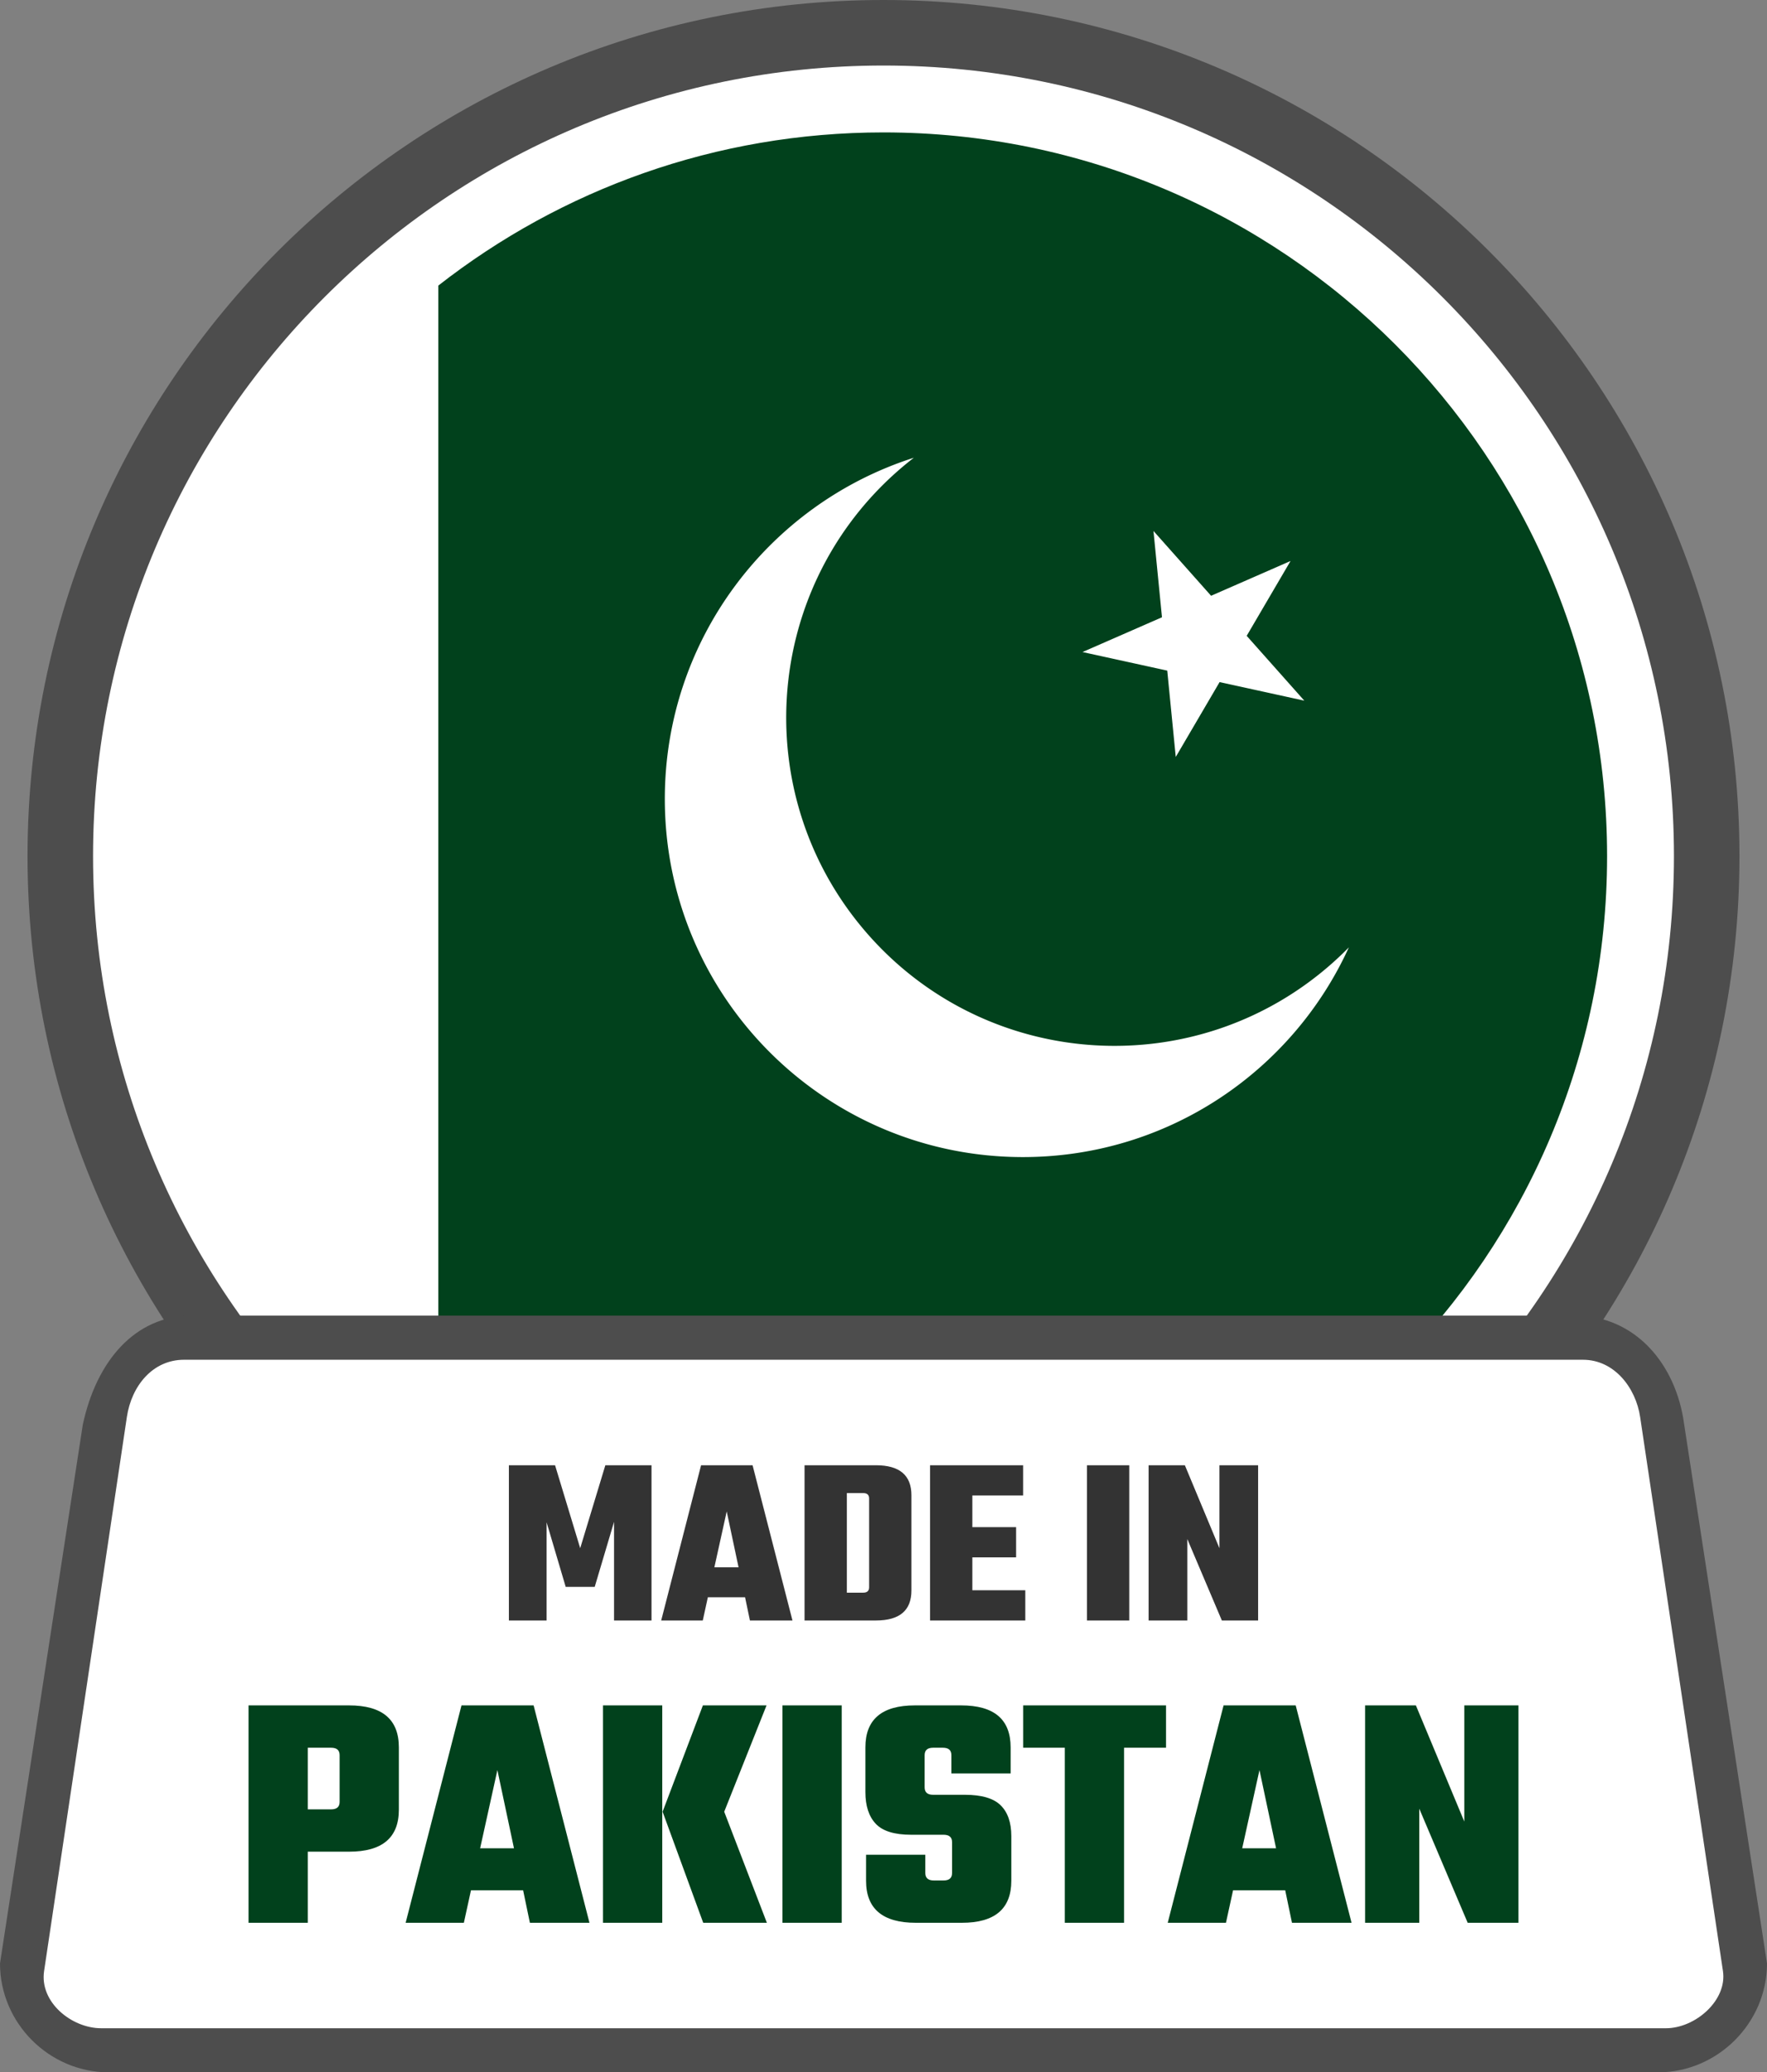 <svg xmlns="http://www.w3.org/2000/svg" shape-rendering="geometricPrecision" text-rendering="geometricPrecision" image-rendering="optimizeQuality" fill-rule="evenodd" clip-rule="evenodd" viewBox="0 0 437 512.423"><rect x="0" y="0" width="437" height="512.423" fill="#808080" stroke="none"/><path fill="#4D4D4D" fill-rule="nonzero" d="M218.499 0c58.45 0 111.377 23.702 149.682 62.008 38.306 38.306 62.008 91.233 62.008 149.682 0 58.45-23.702 111.377-62.008 149.682-38.305 38.306-91.232 62.008-149.682 62.008-58.443 0-111.376-23.702-149.682-62.008C30.512 323.067 6.81 270.134 6.81 211.69c0-58.449 23.702-111.376 62.007-149.682C107.123 23.702 160.05 0 218.499 0z"/><path fill="#fff" fill-rule="nonzero" d="M218.5 16.205c53.98 0 102.854 21.885 138.229 57.258 35.373 35.375 57.258 84.249 57.258 138.228 0 53.979-21.885 102.854-57.26 138.227-35.373 35.375-84.247 57.26-138.227 57.26-53.979 0-102.853-21.885-138.228-57.258-35.373-35.375-57.258-84.25-57.258-138.229 0-53.979 21.885-102.853 57.258-138.228C115.647 38.09 164.521 16.205 218.5 16.205z"/><path fill="#01411C" fill-rule="nonzero" d="M108.404 352.769V70.613c30.36-23.728 68.575-37.872 110.096-37.872 98.831 0 178.95 80.117 178.95 178.95 0 98.831-80.119 178.95-178.95 178.95-41.521 0-79.736-14.144-110.096-37.872z"/><path fill="#fff" fill-rule="nonzero" d="M226.005 113.185c-35.717 11.41-61.586 44.866-61.586 84.368 0 48.908 39.651 88.555 88.559 88.555 35.818 0 66.669-21.267 80.616-51.862a81.401 81.401 0 01-4.047 3.859c-33.51 29.786-84.82 26.765-114.606-6.74-29.781-33.51-26.767-84.817 6.744-114.601a83.15 83.15 0 014.32-3.579zm59.262 18.102l37.303 41.963-54.844-12.02 51.436-22.509-28.383 48.444-5.512-55.878z"/><path fill="#4D4D4D" fill-rule="nonzero" d="M47.409 325.319h342.176c14.725 0 24.971 11.903 26.935 26.936L437 485.488c0 14.725-12.21 26.935-26.936 26.935H26.929C12.156 512.423 0 500.261 0 485.488l20.48-133.233c3.367-15.68 12.875-26.929 26.929-26.936z"/><path fill="#fff" d="M45.517 336.225h345.968c7.76 0 13.06 6.918 14.138 14.139l20.483 137.02c1.082 7.229-6.811 14.138-14.138 14.138H25.043c-7.328 0-15.289-6.442-14.138-14.138l20.474-137.02c1.15-7.696 6.395-14.139 14.138-14.139z"/><path fill="#333" fill-rule="nonzero" d="M135.181 400.696h-9.328v-38.387h11.42l6.218 20.511 6.217-20.511h11.422v38.387h-9.269v-24.394l-4.782 16.082h-7.175l-4.723-15.963v24.275zm50.283 0l-1.196-5.739h-9.208l-1.255 5.739H163.52l9.865-38.387h12.736l9.867 38.387h-10.524zm-8.791-13.153h5.981l-2.929-13.812-3.052 13.812zm22.305-25.234h17.638c5.858 0 8.79 2.473 8.79 7.416v23.557c0 4.944-2.932 7.414-8.79 7.414h-17.638v-38.387zm15.963 30.195v-22.003c0-.876-.498-1.315-1.494-1.315h-4.006v24.634h4.006c.996 0 1.494-.437 1.494-1.316zm25.532.717h13.095v7.475h-23.557v-38.387h23.02v7.475h-12.558v7.833h10.822v7.473h-10.822v8.131zm28.342-30.912h10.463v38.387h-10.463v-38.387zm32.766 0h9.567v38.387h-8.969l-8.549-20.149v20.149h-9.567v-38.387h8.969l8.549 20.511v-20.511z"/><path fill="#01411C" fill-rule="nonzero" d="M61.467 421.69h24.869c8.204 0 12.308 3.462 12.308 10.383v15.406c0 6.923-4.104 10.382-12.308 10.382H76.119v17.584H61.467V421.69zm22.523 23.863v-11.554c0-1.228-.696-1.843-2.093-1.843h-5.778v15.24h5.778c1.397 0 2.093-.615 2.093-1.843zm47.058 29.892l-1.675-8.039h-12.894l-1.76 8.039h-14.4l13.814-53.755h17.835l13.815 53.755h-14.735zm-12.308-18.421h8.373l-4.104-19.342-4.269 19.342zm60.367-9.042l10.551 27.463h-15.743l-10.046-27.463 9.963-26.292h15.741l-10.466 26.292zm-29.975 27.463V421.69h14.652v53.755h-14.652zm44.376-53.755h14.652v53.755h-14.652V421.69zm41.949 41.447v-7.619c0-1.228-.698-1.843-2.095-1.843h-8.038c-4.131 0-7.046-.906-8.75-2.72-1.701-1.816-2.553-4.426-2.553-7.829v-11.053c0-6.921 4.074-10.383 12.225-10.383h11.471c8.149 0 12.223 3.462 12.223 10.383v6.447h-14.652v-4.521c0-1.228-.698-1.843-2.094-1.843h-2.427c-1.396 0-2.094.615-2.094 1.843v7.953c0 1.228.698 1.843 2.094 1.843h7.871c4.13 0 7.074.864 8.832 2.595 1.76 1.731 2.639 4.27 2.639 7.619v11.054c0 6.92-4.075 10.382-12.226 10.382h-11.385c-8.208 0-12.309-3.462-12.309-10.382v-6.447h14.652v4.521c0 1.227.698 1.843 2.092 1.843h2.429c1.397 0 2.095-.616 2.095-1.843zm52.917-41.447v10.466h-10.382v43.289h-14.655v-43.289h-10.299V421.69h35.336zm31.147 53.755l-1.675-8.039h-12.894l-1.76 8.039h-14.4l13.814-53.755h17.835l13.815 53.755h-14.735zm-12.309-18.421h8.374l-4.104-19.342-4.27 19.342zm54.927-35.334h13.394v53.755h-12.557l-11.974-28.217v28.217h-13.397V421.69h12.56l11.974 28.721V421.69z"/></svg>